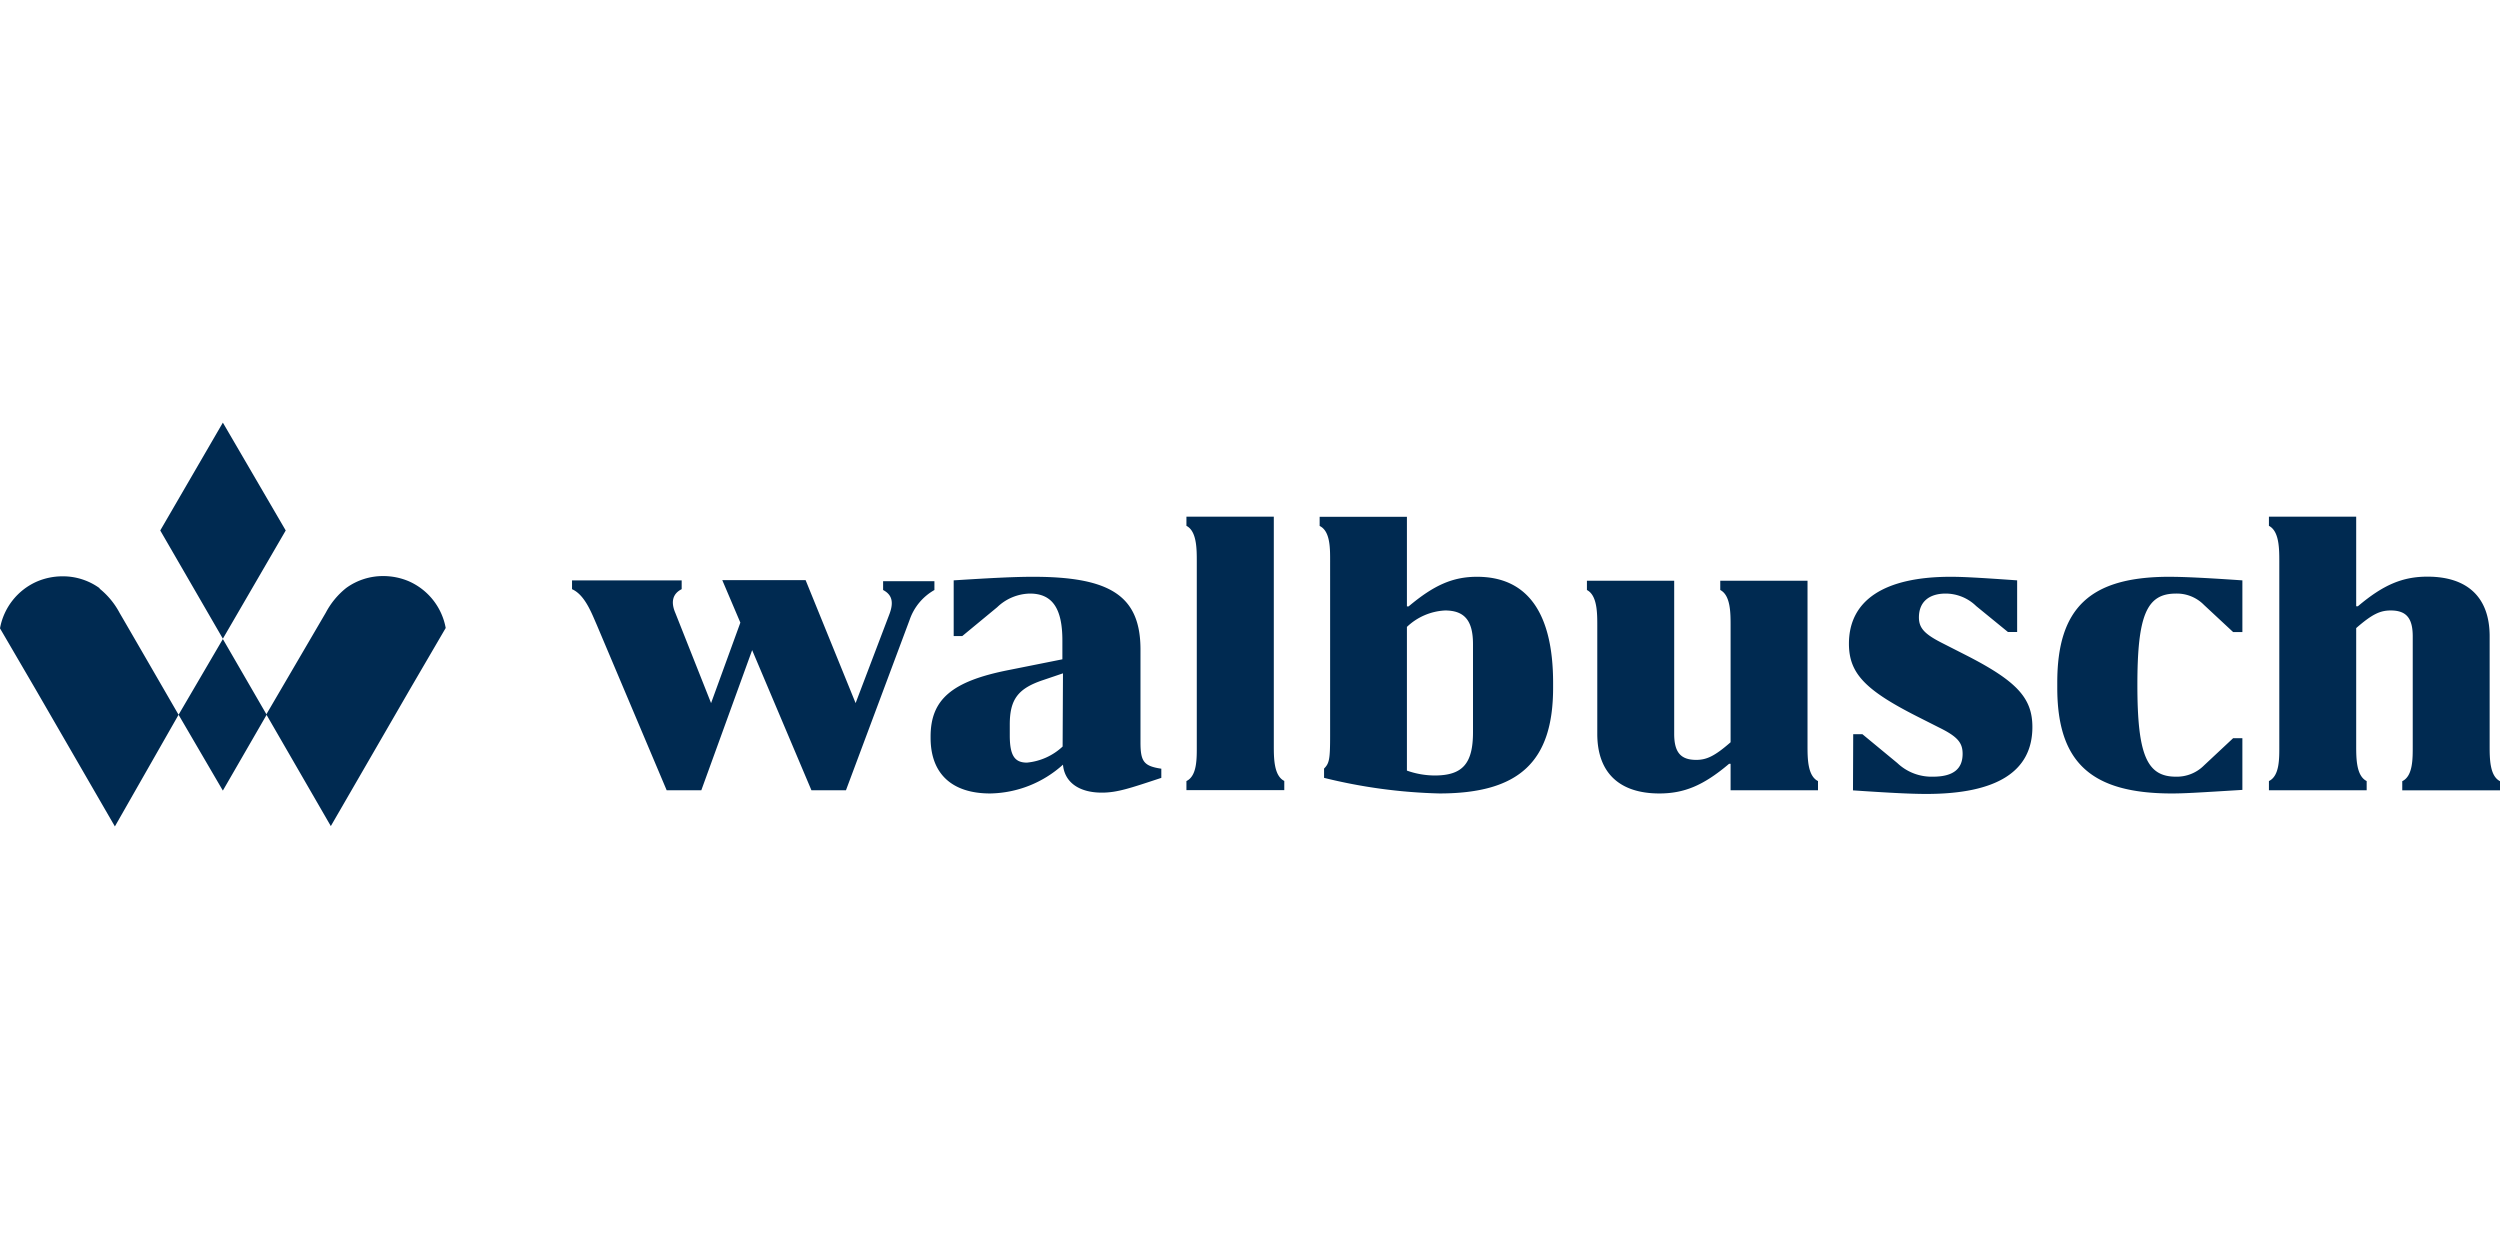 <?xml version="1.0"?>
<svg xmlns="http://www.w3.org/2000/svg" fill="#002a51" viewBox="0 -35.5 210 105"><path d="m18.721 0-5.26 9.06 5.26 9.09 5.28-9.09L18.72 0zM99.66 7.9v.77c.87.45.87 1.93.87 3v15.439c0 1.08.04 2.56-.87 3v.76h8.22v-.77c-.88-.44-.88-1.92-.88-3V7.9h-7.34zm90.93 0v.77c.87.45.871 1.93.871 3v15.439c0 1.08.039 2.56-.871 3v.771h8.21v-.771c-.88-.44-.88-1.92-.88-3v-9.85c1.35-1.18 2.02-1.48 2.9-1.48 1.31 0 1.85.641 1.85 2.181v9.159c0 1.08.03 2.56-.88 3v.771H210v-.771c-.87-.44-.87-1.92-.87-3v-9.18c0-3.25-1.85-5-5.22-5-2.08 0-3.7.67-5.85 2.49h-.14V7.9h-7.33zm-79.74.01v.77c.91.44.88 1.92.88 2.99V26.3c0 1.98-.069 2.32-.509 2.76v.78a44.64 44.64 0 0 0 9.69 1.31c6.69 0 9.55-2.66 9.55-8.88v-.4c0-5.92-2.18-8.92-6.39-8.92-2.05 0-3.63.71-5.75 2.49h-.14V7.91h-7.33zm-78.639 4.98a5.25 5.25 0 0 0-3.13 1 6.57 6.57 0 0 0-1.712 2.071l-4.992 8.537.023.041-.007.012 5.396 9.34 6.65-11.5 3-5.141a5.33 5.33 0 0 0-3.09-3.92 5.46 5.46 0 0 0-2.138-.44zm-9.818 11.66-.024-.04.008-.012-3.656-6.318L15 24.539l3.72 6.371 3.672-6.36zM15 24.54s-4.82-8.339-4.95-8.549a6.57 6.57 0 0 0-1.69-2.05l.01-.03a5.25 5.25 0 0 0-3.13-1 5.46 5.46 0 0 0-2.14.44A5.33 5.33 0 0 0 0 17.28l3 5.14 6.65 11.5L15 24.539zm71.801-11.59c-1.61 0-3.531.1-6.691.3v4.68h.72l2.93-2.42a4.08 4.08 0 0 1 2.75-1.15c1.89 0 2.73 1.252 2.73 3.942v1.58l-4.54.908c-4.74.94-6.53 2.46-6.53 5.58v.111c0 3.02 1.8 4.67 5 4.67a9.34 9.34 0 0 0 6.12-2.42c.13 1.48 1.351 2.35 3.261 2.35 1.3 0 2.37-.37 5-1.24v-.77c-1.48-.22-1.75-.61-1.75-2.22v-7.78c0-4.47-2.47-6.121-9-6.121zm77.059 0c-5.55 0-8.549 1.951-8.549 5.621 0 2.46 1.32 3.87 5.69 6.09l1.859.94c1.57.77 2 1.28 2 2.22 0 1.28-.8 1.92-2.49 1.92a4.18 4.18 0 0 1-3-1.15l-2.93-2.42h-.77l-.019 4.72c2.96.2 4.81.3 6.16.3 5.91 0 8.91-1.88 8.91-5.62 0-2.45-1.311-3.87-5.681-6.09l-1.85-.941c-1.53-.77-2-1.28-2-2.18 0-1.29.84-2 2.25-2a3.69 3.69 0 0 1 2.56 1.05l2.67 2.18h.77v-4.34c-3.26-.23-4.58-.3-5.58-.3zm18.371 0c-6.69 0-9.42 2.63-9.42 8.88v.44c0 6.26 2.829 8.881 9.629 8.881 1.07 0 2.18-.07 5.92-.3v-4.34h-.78l-2.449 2.29a3.22 3.22 0 0 1-2.36.94c-2.45 0-3.231-1.86-3.231-7.71s.78-7.67 3.23-7.67a3.19 3.19 0 0 1 2.361.95l2.45 2.28h.779v-4.34c-3.33-.23-5.049-.3-6.129-.3zm-121.56.281 1.52 3.57-2.46 6.76-3-7.57c-.41-.95-.21-1.63.53-2v-.74h-9.21v.74c1.08.48 1.64 2 2.08 3l5.87 13.891h2.91l4.27-11.771 4.98 11.771h2.9l5.34-14.291a4.58 4.58 0 0 1 2.09-2.53v-.74h-4.31v.74c.74.39.91 1 .54 2l-2.85 7.5-4.2-10.33h-7zm72.631.049v.781c.87.45.87 1.93.87 3v9.09c0 3.25 1.85 5 5.21 5 2.09 0 3.71-.67 5.86-2.49h.128v2.22h7.342v-.77c-.88-.44-.88-1.92-.88-3V13.28h-7.33v.78c.87.45.868 1.93.868 3v9.79c-1.34 1.17-2.018 1.48-2.888 1.48-1.31 0-1.85-.64-1.85-2.19V13.28h-7.33zm-11.92 2.5c1.61 0 2.35.82 2.35 2.82V26c0 2.64-.871 3.641-3.221 3.641a7.06 7.06 0 0 1-2.33-.41V17.16a5 5 0 0 1 3.201-1.38zM89.29 21.06l-.03 6.15a5.08 5.08 0 0 1-3 1.35c-1.04 0-1.439-.61-1.439-2.29v-.91c0-2.12.7-3.03 2.79-3.73l1.679-.57z"/></svg>
